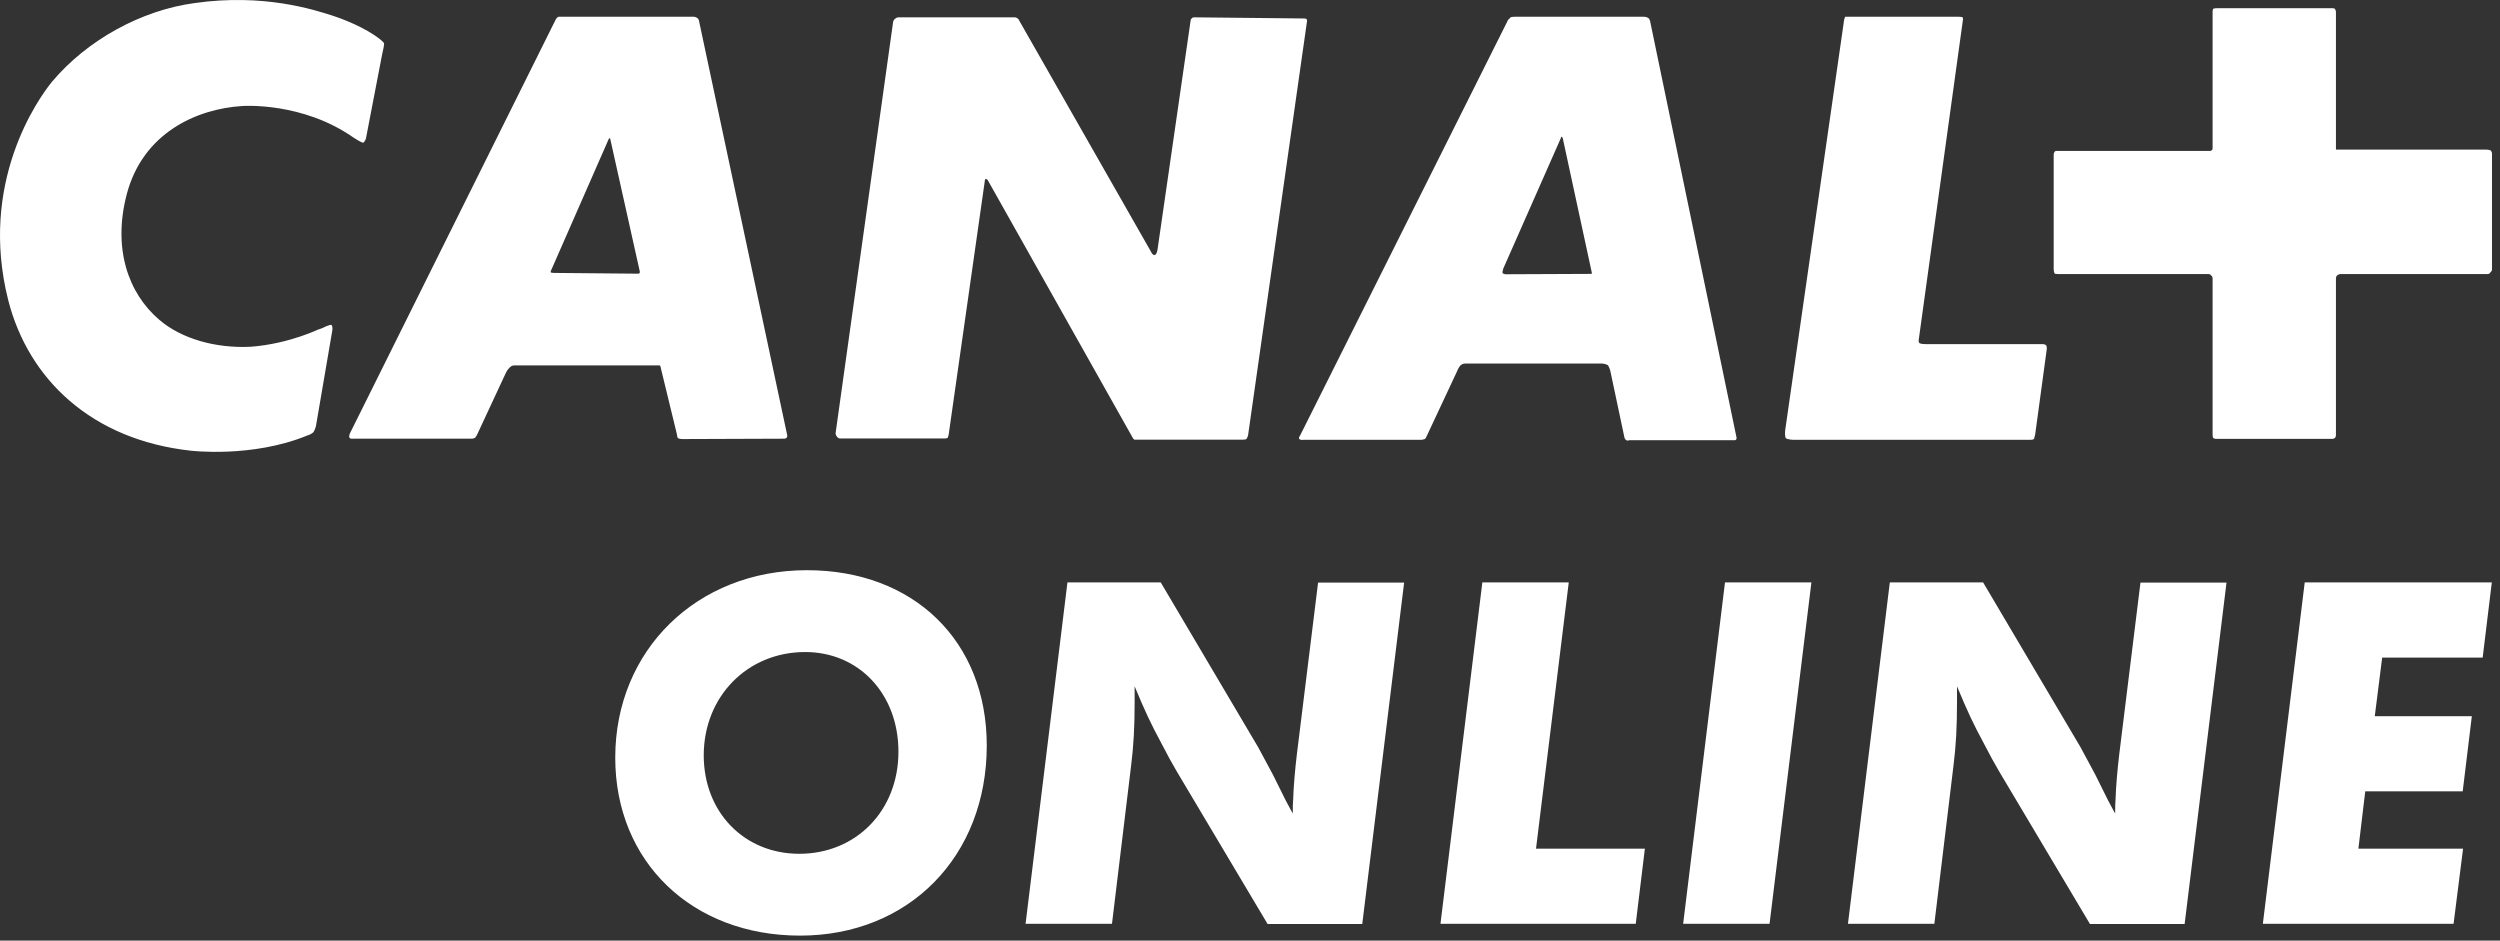 <svg width="101" height="38" viewBox="0 0 101 38" fill="none" xmlns="http://www.w3.org/2000/svg">
<rect x="0" y="0" width="101" height="38" fill="#333333" stroke="none"/>
<path d="M12.777 17.139C12.754 17.323 12.661 17.462 12.661 17.462C12.661 17.462 12.569 17.554 12.4 17.6C10.178 18.507 7.71 18.208 7.71 18.208C3.696 17.769 1.151 15.316 0.336 12.141C-0.871 7.397 1.52 4.014 2.104 3.299C3.519 1.615 5.718 0.408 7.871 0.123C10.624 -0.269 12.661 0.377 13.499 0.654C13.499 0.654 14.43 0.953 15.129 1.423C15.475 1.653 15.514 1.745 15.514 1.745C15.514 1.745 15.537 1.792 15.445 2.161L14.791 5.559C14.768 5.698 14.676 5.767 14.676 5.767C14.676 5.767 14.63 5.782 14.307 5.575C12.215 4.098 9.786 4.283 9.786 4.283C7.933 4.398 5.78 5.375 5.126 7.827C4.549 10.003 5.157 11.833 6.441 12.925C7.325 13.679 8.694 14.079 10.124 14.009C11.7 13.894 12.953 13.264 12.861 13.31C12.861 13.31 12.93 13.294 13 13.264C13.322 13.102 13.392 13.125 13.392 13.125C13.392 13.125 13.461 13.194 13.415 13.41L12.777 17.139ZM24.633 5.582C24.633 5.582 24.61 5.582 24.587 5.628L22.28 10.888C22.234 10.964 22.249 11.003 22.249 11.003C22.249 11.003 22.28 11.026 22.388 11.026L25.794 11.057C25.817 11.057 25.84 11.026 25.84 11.026C25.84 11.026 25.863 11.003 25.84 10.934L24.656 5.621C24.656 5.582 24.633 5.582 24.633 5.582ZM63.086 5.521C63.086 5.521 63.07 5.521 63.047 5.605L60.733 10.849C60.687 11.003 60.702 11.034 60.702 11.034C60.702 11.034 60.771 11.08 60.825 11.08L64.254 11.065H64.3C64.3 11.065 64.323 11.034 64.3 10.972L63.139 5.598C63.116 5.521 63.086 5.521 63.086 5.521ZM31.676 17.723L27.555 17.738C27.462 17.738 27.386 17.7 27.386 17.7C27.386 17.7 27.363 17.677 27.34 17.516L26.694 14.855C26.694 14.786 26.648 14.763 26.648 14.763H26.578H20.773C20.65 14.763 20.589 14.855 20.589 14.855C20.589 14.855 20.496 14.924 20.427 15.086L19.274 17.562C19.228 17.646 19.205 17.677 19.205 17.677C19.205 17.677 19.135 17.723 19.066 17.723H14.268C14.137 17.738 14.114 17.677 14.114 17.677C14.114 17.677 14.091 17.6 14.137 17.508L22.449 0.792C22.495 0.7 22.565 0.677 22.565 0.677H22.726H28.032C28.116 0.677 28.193 0.746 28.193 0.746C28.193 0.746 28.224 0.769 28.239 0.838L31.807 17.6C31.807 17.677 31.761 17.7 31.761 17.7C31.761 17.7 31.722 17.723 31.676 17.723ZM50.206 17.762H45.962H45.824C45.824 17.762 45.801 17.731 45.778 17.715L39.903 7.274C39.857 7.228 39.834 7.228 39.834 7.228C39.834 7.228 39.788 7.228 39.788 7.297L38.327 17.554C38.304 17.669 38.281 17.692 38.281 17.692C38.281 17.692 38.227 17.715 38.166 17.715H33.944C33.875 17.715 33.837 17.669 33.837 17.669C33.837 17.669 33.744 17.577 33.76 17.485L36.082 0.884C36.105 0.792 36.151 0.769 36.151 0.769C36.151 0.769 36.22 0.7 36.289 0.7H40.995C41.064 0.7 41.111 0.746 41.111 0.746C41.111 0.746 41.157 0.769 41.18 0.838L46.485 10.142C46.577 10.334 46.647 10.303 46.647 10.303C46.647 10.303 46.723 10.303 46.762 10.096L48.1 0.838C48.1 0.761 48.146 0.746 48.146 0.746C48.146 0.746 48.169 0.7 48.238 0.7L52.667 0.746C52.759 0.746 52.782 0.769 52.782 0.769C52.782 0.769 52.805 0.792 52.805 0.846L50.422 17.585C50.399 17.677 50.353 17.738 50.353 17.738C50.353 17.738 50.322 17.762 50.206 17.762ZM70.059 17.785H65.815C65.723 17.838 65.654 17.738 65.654 17.738C65.654 17.738 65.631 17.723 65.608 17.585L65.054 14.97C65.008 14.824 64.962 14.755 64.962 14.755C64.962 14.755 64.846 14.686 64.708 14.686H59.195C59.087 14.686 59.01 14.755 59.01 14.755C59.01 14.755 58.918 14.848 58.872 14.986L57.626 17.646C57.596 17.723 57.557 17.738 57.557 17.738C57.557 17.738 57.465 17.769 57.411 17.769H52.644C52.529 17.792 52.482 17.723 52.482 17.723C52.482 17.723 52.459 17.677 52.529 17.585L60.933 0.792C60.979 0.769 61.025 0.7 61.025 0.7C61.025 0.7 61.071 0.677 61.209 0.677H66.423C66.538 0.677 66.615 0.746 66.615 0.746C66.615 0.746 66.638 0.769 66.661 0.838L70.159 17.692C70.159 17.731 70.136 17.762 70.136 17.762C70.136 17.762 70.129 17.785 70.059 17.785ZM82.223 17.539C82.193 17.677 82.177 17.723 82.177 17.723C82.177 17.723 82.154 17.769 82.039 17.769H72.497C72.22 17.769 72.143 17.7 72.143 17.7C72.143 17.7 72.097 17.6 72.12 17.392L74.481 0.953C74.496 0.746 74.55 0.677 74.55 0.677H74.796H79.132C79.248 0.677 79.294 0.7 79.294 0.7C79.294 0.7 79.317 0.769 79.294 0.861L77.518 13.717C77.495 13.856 77.564 13.871 77.564 13.871C77.564 13.871 77.618 13.902 77.795 13.902H82.523C82.616 13.902 82.662 13.948 82.662 13.948C82.662 13.948 82.692 13.971 82.692 14.086L82.223 17.539ZM100.592 11.026C100.592 11.026 100.577 11.072 100.5 11.072H94.572C94.48 11.072 94.433 11.118 94.433 11.118C94.433 11.118 94.372 11.141 94.372 11.257V17.577C94.372 17.669 94.326 17.692 94.326 17.692C94.326 17.692 94.295 17.731 94.226 17.731H89.528C89.459 17.731 89.413 17.692 89.413 17.692C89.413 17.692 89.389 17.669 89.389 17.554V11.234C89.389 11.165 89.32 11.118 89.32 11.118C89.32 11.118 89.29 11.072 89.228 11.072H83.154C83.038 11.072 83.015 11.057 83.015 11.057C83.015 11.057 82.969 11.003 82.969 10.865V6.236C82.969 6.182 83.015 6.12 83.015 6.12C83.015 6.12 83.038 6.097 83.085 6.097H89.29C89.343 6.097 89.343 6.074 89.343 6.074C89.343 6.074 89.389 6.051 89.389 6.005V0.469C89.389 0.408 89.413 0.354 89.413 0.354C89.413 0.354 89.459 0.331 89.597 0.331H94.21C94.303 0.331 94.326 0.354 94.326 0.354C94.326 0.354 94.372 0.408 94.372 0.492V6.044H100.392C100.554 6.044 100.6 6.067 100.6 6.067C100.6 6.067 100.677 6.09 100.677 6.228V10.911C100.669 10.957 100.592 11.026 100.592 11.026Z" fill="white"/>
<path d="M32.322 37.799C27.962 37.799 24.856 34.823 24.856 30.61C24.856 26.273 28.147 23.036 32.599 23.036C36.92 23.036 39.865 25.904 39.865 30.118C39.865 34.6 36.72 37.799 32.322 37.799ZM32.53 26.342C30.192 26.342 28.431 28.142 28.431 30.517C28.431 32.816 30.069 34.493 32.291 34.493C34.59 34.493 36.297 32.747 36.297 30.371C36.297 28.034 34.698 26.342 32.53 26.342Z" fill="white"/>
<path d="M51.206 37.322L47.531 31.148C47.362 30.856 47.162 30.502 46.939 30.064C46.477 29.203 46.293 28.811 45.839 27.727V28.349C45.839 29.364 45.801 30.118 45.693 30.964L44.924 37.322H41.433L43.125 23.528H46.893L50.829 30.187L51.421 31.287L51.952 32.355L52.229 32.87C52.229 32.617 52.229 32.432 52.244 32.301C52.26 31.771 52.321 31.087 52.39 30.502L53.251 23.536H56.727L55.035 37.33H51.206V37.322Z" fill="white"/>
<path d="M58.195 37.322L59.887 23.528H63.378L62.055 34.285H66.453L66.084 37.322H58.195Z" fill="white"/>
<path d="M67.999 37.322L69.69 23.528H73.181L71.49 37.322H67.999Z" fill="white"/>
<path d="M84.43 37.322L80.755 31.148C80.586 30.856 80.386 30.502 80.163 30.064C79.701 29.203 79.517 28.811 79.063 27.727V28.349C79.063 29.364 79.025 30.118 78.917 30.964L78.148 37.322H74.657L76.349 23.528H80.117L84.053 30.187L84.645 31.287L85.176 32.355L85.453 32.87C85.453 32.617 85.453 32.432 85.468 32.301C85.484 31.771 85.545 31.087 85.614 30.502L86.475 23.536H89.951L88.259 37.33H84.43V37.322Z" fill="white"/>
<path d="M96.24 26.566L95.941 28.934H99.862L99.493 31.971H95.556L95.279 34.285H99.508L99.124 37.322H91.419L93.111 23.528H100.669L100.3 26.566H96.24Z" fill="white"/>
</svg>
